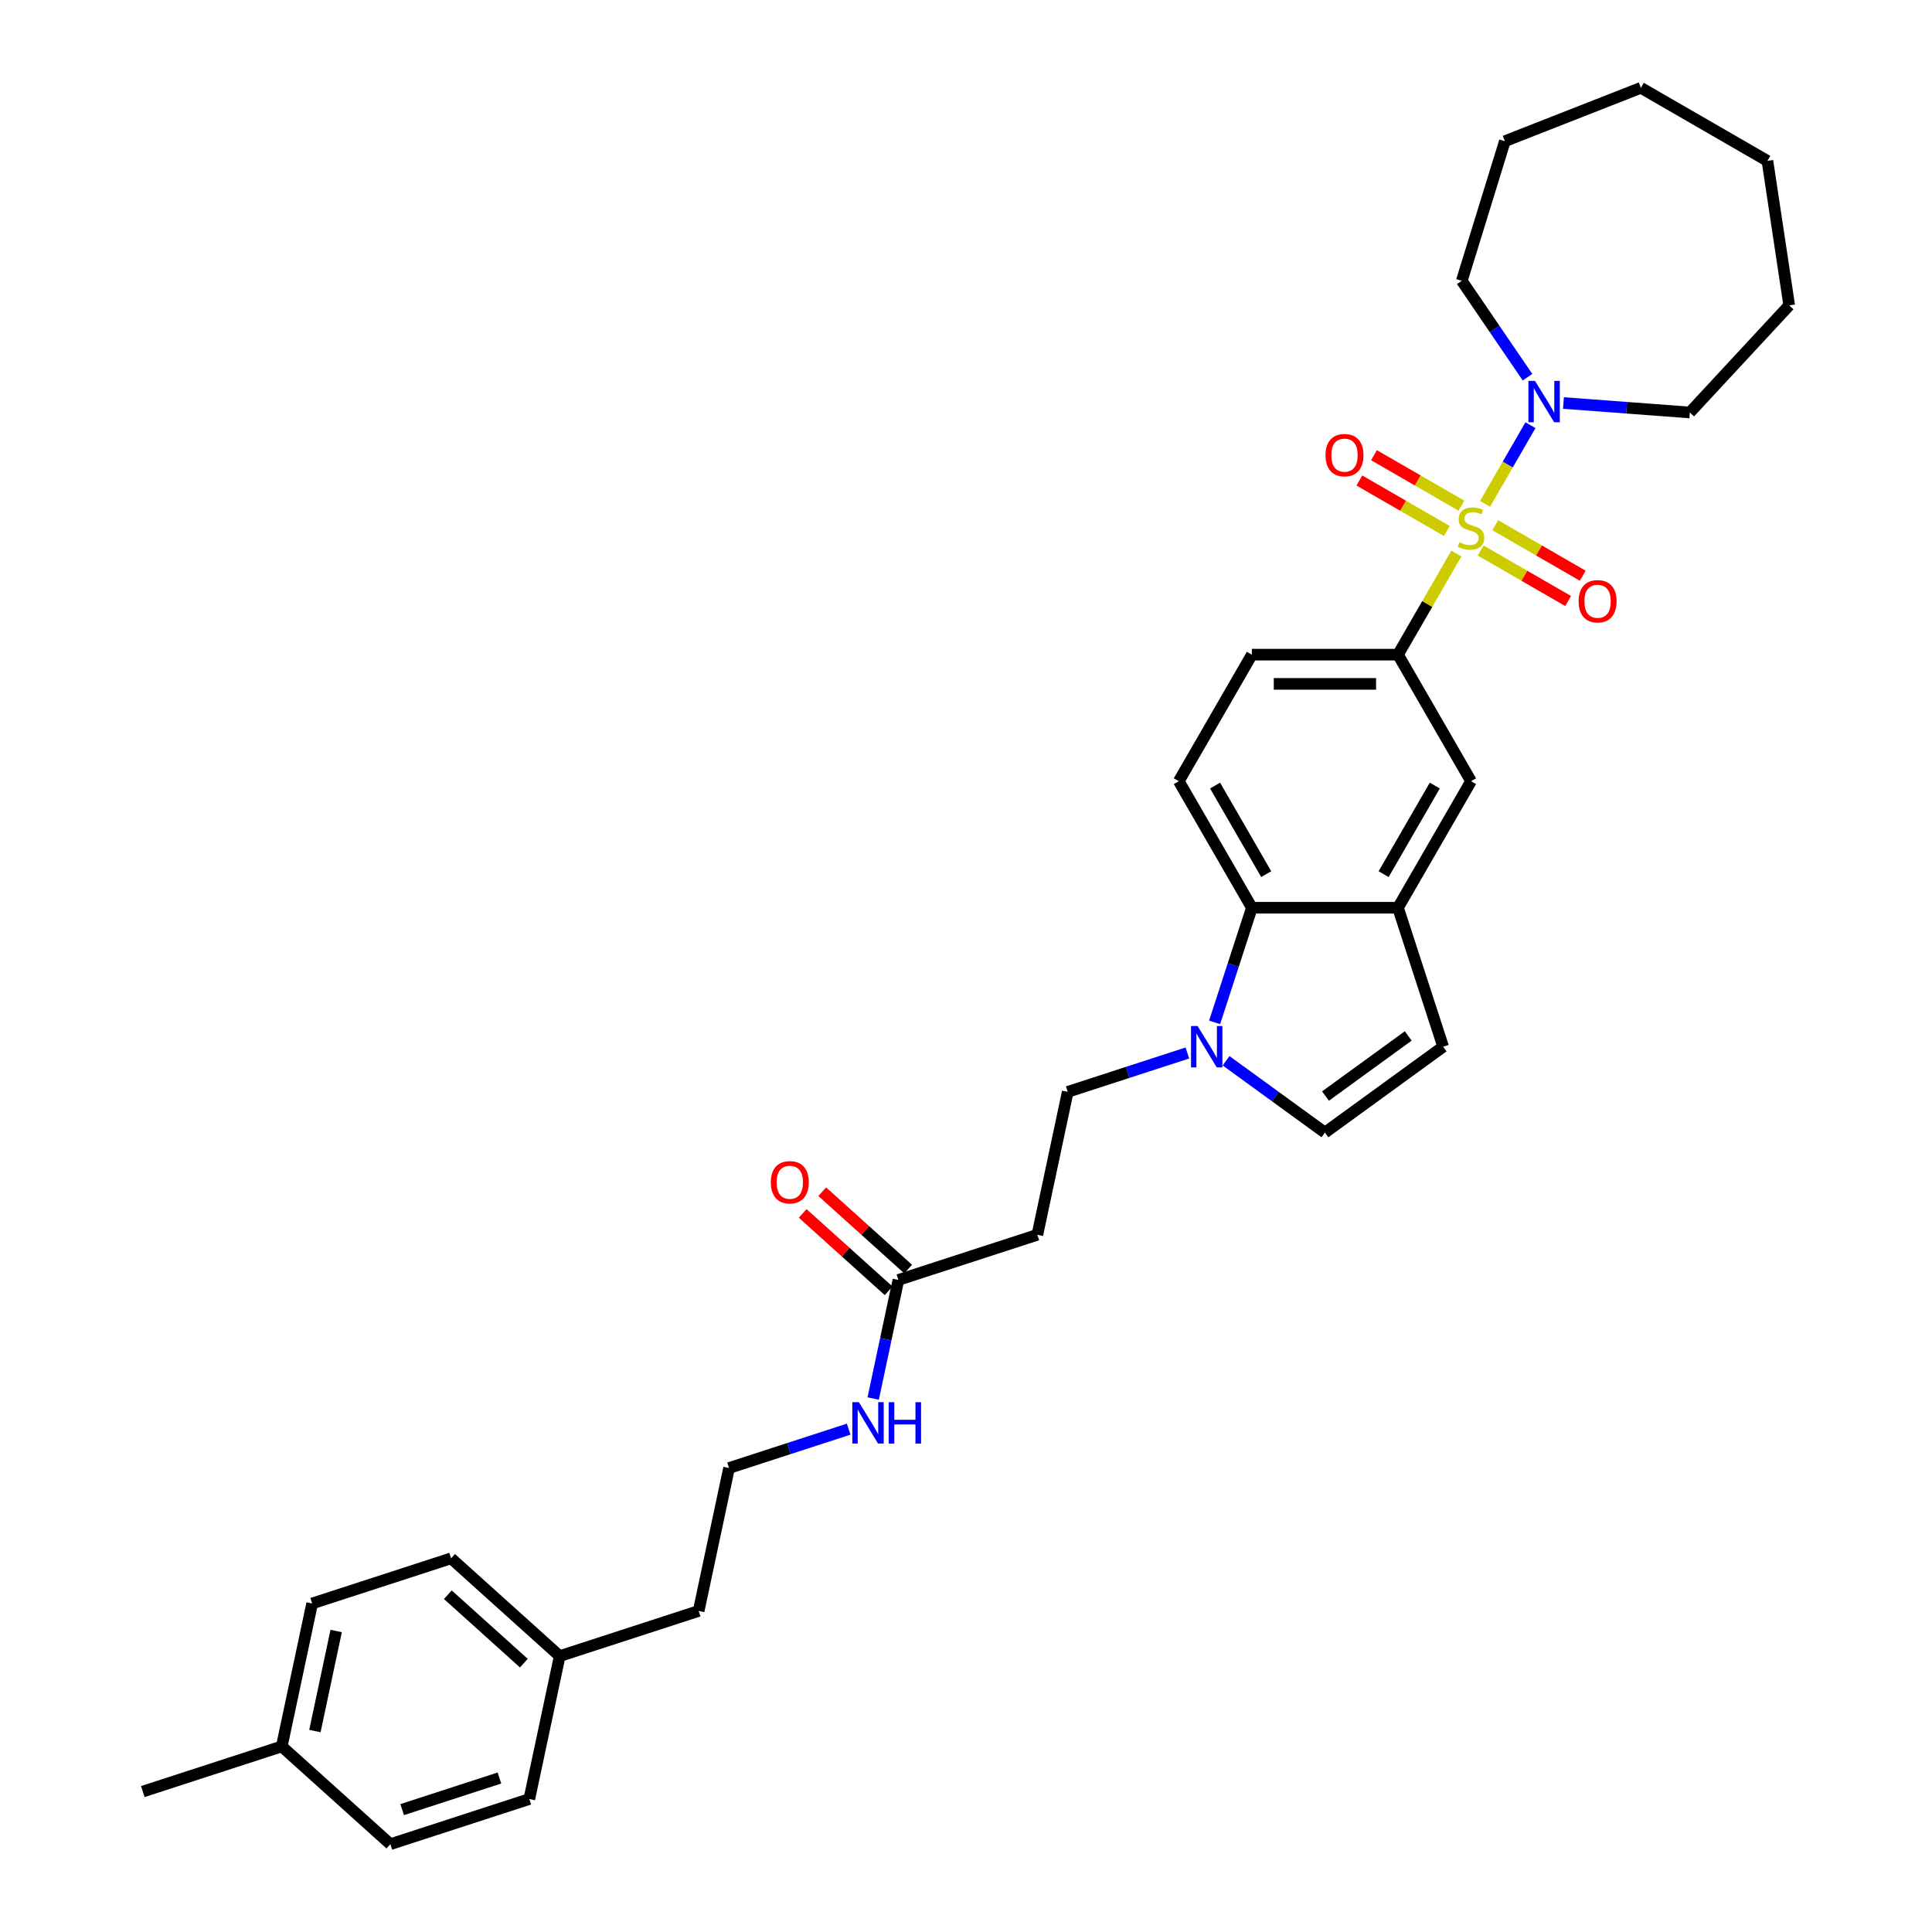 <?xml version='1.0' encoding='iso-8859-1'?>
<svg version='1.1' baseProfile='full'
              xmlns='http://www.w3.org/2000/svg'
                      xmlns:rdkit='http://www.rdkit.org/xml'
                      xmlns:xlink='http://www.w3.org/1999/xlink'
                  xml:space='preserve'
width='1000px' height='1000px' viewBox='0 0 1000 1000'>
<!-- END OF HEADER -->
<rect style='opacity:1.0;fill:#FFFFFF;stroke:none' width='1000' height='1000' x='0' y='0'> </rect>
<path class='bond-0' d='M 768.669,260.776 L 780.416,240.43' style='fill:none;fill-rule:evenodd;stroke:#CCCC00;stroke-width:6px;stroke-linecap:butt;stroke-linejoin:miter;stroke-opacity:1' />
<path class='bond-0' d='M 780.416,240.43 L 792.163,220.085' style='fill:none;fill-rule:evenodd;stroke:#0000FF;stroke-width:6px;stroke-linecap:butt;stroke-linejoin:miter;stroke-opacity:1' />
<path class='bond-1' d='M 753.823,286.491 L 738.71,312.668' style='fill:none;fill-rule:evenodd;stroke:#CCCC00;stroke-width:6px;stroke-linecap:butt;stroke-linejoin:miter;stroke-opacity:1' />
<path class='bond-1' d='M 738.71,312.668 L 723.596,338.845' style='fill:none;fill-rule:evenodd;stroke:#000000;stroke-width:6px;stroke-linecap:butt;stroke-linejoin:miter;stroke-opacity:1' />
<path class='bond-8' d='M 766.389,284.952 L 789.024,298.021' style='fill:none;fill-rule:evenodd;stroke:#CCCC00;stroke-width:6px;stroke-linecap:butt;stroke-linejoin:miter;stroke-opacity:1' />
<path class='bond-8' d='M 789.024,298.021 L 811.659,311.089' style='fill:none;fill-rule:evenodd;stroke:#FF0000;stroke-width:6px;stroke-linecap:butt;stroke-linejoin:miter;stroke-opacity:1' />
<path class='bond-8' d='M 773.952,271.853 L 796.587,284.921' style='fill:none;fill-rule:evenodd;stroke:#CCCC00;stroke-width:6px;stroke-linecap:butt;stroke-linejoin:miter;stroke-opacity:1' />
<path class='bond-8' d='M 796.587,284.921 L 819.222,297.99' style='fill:none;fill-rule:evenodd;stroke:#FF0000;stroke-width:6px;stroke-linecap:butt;stroke-linejoin:miter;stroke-opacity:1' />
<path class='bond-9' d='M 756.435,261.74 L 733.8,248.671' style='fill:none;fill-rule:evenodd;stroke:#CCCC00;stroke-width:6px;stroke-linecap:butt;stroke-linejoin:miter;stroke-opacity:1' />
<path class='bond-9' d='M 733.8,248.671 L 711.165,235.603' style='fill:none;fill-rule:evenodd;stroke:#FF0000;stroke-width:6px;stroke-linecap:butt;stroke-linejoin:miter;stroke-opacity:1' />
<path class='bond-9' d='M 748.872,274.839 L 726.237,261.771' style='fill:none;fill-rule:evenodd;stroke:#CCCC00;stroke-width:6px;stroke-linecap:butt;stroke-linejoin:miter;stroke-opacity:1' />
<path class='bond-9' d='M 726.237,261.771 L 703.602,248.702' style='fill:none;fill-rule:evenodd;stroke:#FF0000;stroke-width:6px;stroke-linecap:butt;stroke-linejoin:miter;stroke-opacity:1' />
<path class='bond-19' d='M 790.637,195.247 L 773.63,170.302' style='fill:none;fill-rule:evenodd;stroke:#0000FF;stroke-width:6px;stroke-linecap:butt;stroke-linejoin:miter;stroke-opacity:1' />
<path class='bond-19' d='M 773.63,170.302 L 756.623,145.357' style='fill:none;fill-rule:evenodd;stroke:#000000;stroke-width:6px;stroke-linecap:butt;stroke-linejoin:miter;stroke-opacity:1' />
<path class='bond-20' d='M 809.241,208.598 L 841.945,211.048' style='fill:none;fill-rule:evenodd;stroke:#0000FF;stroke-width:6px;stroke-linecap:butt;stroke-linejoin:miter;stroke-opacity:1' />
<path class='bond-20' d='M 841.945,211.048 L 874.648,213.499' style='fill:none;fill-rule:evenodd;stroke:#000000;stroke-width:6px;stroke-linecap:butt;stroke-linejoin:miter;stroke-opacity:1' />
<path class='bond-7' d='M 723.596,338.845 L 761.412,404.344' style='fill:none;fill-rule:evenodd;stroke:#000000;stroke-width:6px;stroke-linecap:butt;stroke-linejoin:miter;stroke-opacity:1' />
<path class='bond-14' d='M 723.596,338.845 L 647.965,338.845' style='fill:none;fill-rule:evenodd;stroke:#000000;stroke-width:6px;stroke-linecap:butt;stroke-linejoin:miter;stroke-opacity:1' />
<path class='bond-14' d='M 712.251,353.971 L 659.309,353.971' style='fill:none;fill-rule:evenodd;stroke:#000000;stroke-width:6px;stroke-linecap:butt;stroke-linejoin:miter;stroke-opacity:1' />
<path class='bond-2' d='M 628.687,529.172 L 638.326,499.508' style='fill:none;fill-rule:evenodd;stroke:#0000FF;stroke-width:6px;stroke-linecap:butt;stroke-linejoin:miter;stroke-opacity:1' />
<path class='bond-2' d='M 638.326,499.508 L 647.965,469.843' style='fill:none;fill-rule:evenodd;stroke:#000000;stroke-width:6px;stroke-linecap:butt;stroke-linejoin:miter;stroke-opacity:1' />
<path class='bond-13' d='M 614.58,545.026 L 583.621,555.085' style='fill:none;fill-rule:evenodd;stroke:#0000FF;stroke-width:6px;stroke-linecap:butt;stroke-linejoin:miter;stroke-opacity:1' />
<path class='bond-13' d='M 583.621,555.085 L 552.663,565.144' style='fill:none;fill-rule:evenodd;stroke:#000000;stroke-width:6px;stroke-linecap:butt;stroke-linejoin:miter;stroke-opacity:1' />
<path class='bond-34' d='M 634.607,549.048 L 660.194,567.638' style='fill:none;fill-rule:evenodd;stroke:#0000FF;stroke-width:6px;stroke-linecap:butt;stroke-linejoin:miter;stroke-opacity:1' />
<path class='bond-34' d='M 660.194,567.638 L 685.78,586.228' style='fill:none;fill-rule:evenodd;stroke:#000000;stroke-width:6px;stroke-linecap:butt;stroke-linejoin:miter;stroke-opacity:1' />
<path class='bond-3' d='M 723.596,469.843 L 761.412,404.344' style='fill:none;fill-rule:evenodd;stroke:#000000;stroke-width:6px;stroke-linecap:butt;stroke-linejoin:miter;stroke-opacity:1' />
<path class='bond-3' d='M 716.169,452.455 L 742.64,406.606' style='fill:none;fill-rule:evenodd;stroke:#000000;stroke-width:6px;stroke-linecap:butt;stroke-linejoin:miter;stroke-opacity:1' />
<path class='bond-6' d='M 723.596,469.843 L 746.968,541.773' style='fill:none;fill-rule:evenodd;stroke:#000000;stroke-width:6px;stroke-linecap:butt;stroke-linejoin:miter;stroke-opacity:1' />
<path class='bond-32' d='M 723.596,469.843 L 647.965,469.843' style='fill:none;fill-rule:evenodd;stroke:#000000;stroke-width:6px;stroke-linecap:butt;stroke-linejoin:miter;stroke-opacity:1' />
<path class='bond-4' d='M 647.965,469.843 L 610.149,404.344' style='fill:none;fill-rule:evenodd;stroke:#000000;stroke-width:6px;stroke-linecap:butt;stroke-linejoin:miter;stroke-opacity:1' />
<path class='bond-4' d='M 655.392,452.455 L 628.921,406.606' style='fill:none;fill-rule:evenodd;stroke:#000000;stroke-width:6px;stroke-linecap:butt;stroke-linejoin:miter;stroke-opacity:1' />
<path class='bond-5' d='M 685.78,586.228 L 746.968,541.773' style='fill:none;fill-rule:evenodd;stroke:#000000;stroke-width:6px;stroke-linecap:butt;stroke-linejoin:miter;stroke-opacity:1' />
<path class='bond-5' d='M 686.067,567.322 L 728.899,536.203' style='fill:none;fill-rule:evenodd;stroke:#000000;stroke-width:6px;stroke-linecap:butt;stroke-linejoin:miter;stroke-opacity:1' />
<path class='bond-10' d='M 465.009,662.494 L 536.939,639.123' style='fill:none;fill-rule:evenodd;stroke:#000000;stroke-width:6px;stroke-linecap:butt;stroke-linejoin:miter;stroke-opacity:1' />
<path class='bond-15' d='M 470.069,656.874 L 447.828,636.848' style='fill:none;fill-rule:evenodd;stroke:#000000;stroke-width:6px;stroke-linecap:butt;stroke-linejoin:miter;stroke-opacity:1' />
<path class='bond-15' d='M 447.828,636.848 L 425.587,616.822' style='fill:none;fill-rule:evenodd;stroke:#FF0000;stroke-width:6px;stroke-linecap:butt;stroke-linejoin:miter;stroke-opacity:1' />
<path class='bond-15' d='M 459.948,668.115 L 437.707,648.089' style='fill:none;fill-rule:evenodd;stroke:#000000;stroke-width:6px;stroke-linecap:butt;stroke-linejoin:miter;stroke-opacity:1' />
<path class='bond-15' d='M 437.707,648.089 L 415.465,628.063' style='fill:none;fill-rule:evenodd;stroke:#FF0000;stroke-width:6px;stroke-linecap:butt;stroke-linejoin:miter;stroke-opacity:1' />
<path class='bond-16' d='M 465.009,662.494 L 458.485,693.184' style='fill:none;fill-rule:evenodd;stroke:#000000;stroke-width:6px;stroke-linecap:butt;stroke-linejoin:miter;stroke-opacity:1' />
<path class='bond-16' d='M 458.485,693.184 L 451.962,723.873' style='fill:none;fill-rule:evenodd;stroke:#0000FF;stroke-width:6px;stroke-linecap:butt;stroke-linejoin:miter;stroke-opacity:1' />
<path class='bond-11' d='M 536.939,639.123 L 552.663,565.144' style='fill:none;fill-rule:evenodd;stroke:#000000;stroke-width:6px;stroke-linecap:butt;stroke-linejoin:miter;stroke-opacity:1' />
<path class='bond-12' d='M 610.149,404.344 L 647.965,338.845' style='fill:none;fill-rule:evenodd;stroke:#000000;stroke-width:6px;stroke-linecap:butt;stroke-linejoin:miter;stroke-opacity:1' />
<path class='bond-25' d='M 439.27,739.727 L 408.312,749.786' style='fill:none;fill-rule:evenodd;stroke:#0000FF;stroke-width:6px;stroke-linecap:butt;stroke-linejoin:miter;stroke-opacity:1' />
<path class='bond-25' d='M 408.312,749.786 L 377.354,759.845' style='fill:none;fill-rule:evenodd;stroke:#000000;stroke-width:6px;stroke-linecap:butt;stroke-linejoin:miter;stroke-opacity:1' />
<path class='bond-17' d='M 289.699,857.195 L 361.629,833.824' style='fill:none;fill-rule:evenodd;stroke:#000000;stroke-width:6px;stroke-linecap:butt;stroke-linejoin:miter;stroke-opacity:1' />
<path class='bond-23' d='M 289.699,857.195 L 273.975,931.174' style='fill:none;fill-rule:evenodd;stroke:#000000;stroke-width:6px;stroke-linecap:butt;stroke-linejoin:miter;stroke-opacity:1' />
<path class='bond-24' d='M 289.699,857.195 L 233.494,806.588' style='fill:none;fill-rule:evenodd;stroke:#000000;stroke-width:6px;stroke-linecap:butt;stroke-linejoin:miter;stroke-opacity:1' />
<path class='bond-24' d='M 271.147,860.845 L 231.803,825.42' style='fill:none;fill-rule:evenodd;stroke:#000000;stroke-width:6px;stroke-linecap:butt;stroke-linejoin:miter;stroke-opacity:1' />
<path class='bond-18' d='M 145.839,903.938 L 161.564,829.959' style='fill:none;fill-rule:evenodd;stroke:#000000;stroke-width:6px;stroke-linecap:butt;stroke-linejoin:miter;stroke-opacity:1' />
<path class='bond-18' d='M 162.994,895.986 L 174.001,844.201' style='fill:none;fill-rule:evenodd;stroke:#000000;stroke-width:6px;stroke-linecap:butt;stroke-linejoin:miter;stroke-opacity:1' />
<path class='bond-27' d='M 145.839,903.938 L 73.909,927.309' style='fill:none;fill-rule:evenodd;stroke:#000000;stroke-width:6px;stroke-linecap:butt;stroke-linejoin:miter;stroke-opacity:1' />
<path class='bond-35' d='M 145.839,903.938 L 202.045,954.545' style='fill:none;fill-rule:evenodd;stroke:#000000;stroke-width:6px;stroke-linecap:butt;stroke-linejoin:miter;stroke-opacity:1' />
<path class='bond-28' d='M 756.623,145.357 L 778.916,73.086' style='fill:none;fill-rule:evenodd;stroke:#000000;stroke-width:6px;stroke-linecap:butt;stroke-linejoin:miter;stroke-opacity:1' />
<path class='bond-29' d='M 874.648,213.499 L 926.091,158.057' style='fill:none;fill-rule:evenodd;stroke:#000000;stroke-width:6px;stroke-linecap:butt;stroke-linejoin:miter;stroke-opacity:1' />
<path class='bond-21' d='M 202.045,954.545 L 273.975,931.174' style='fill:none;fill-rule:evenodd;stroke:#000000;stroke-width:6px;stroke-linecap:butt;stroke-linejoin:miter;stroke-opacity:1' />
<path class='bond-21' d='M 208.16,936.654 L 258.511,920.294' style='fill:none;fill-rule:evenodd;stroke:#000000;stroke-width:6px;stroke-linecap:butt;stroke-linejoin:miter;stroke-opacity:1' />
<path class='bond-22' d='M 161.564,829.959 L 233.494,806.588' style='fill:none;fill-rule:evenodd;stroke:#000000;stroke-width:6px;stroke-linecap:butt;stroke-linejoin:miter;stroke-opacity:1' />
<path class='bond-26' d='M 377.354,759.845 L 361.629,833.824' style='fill:none;fill-rule:evenodd;stroke:#000000;stroke-width:6px;stroke-linecap:butt;stroke-linejoin:miter;stroke-opacity:1' />
<path class='bond-31' d='M 778.916,73.086 L 849.319,45.455' style='fill:none;fill-rule:evenodd;stroke:#000000;stroke-width:6px;stroke-linecap:butt;stroke-linejoin:miter;stroke-opacity:1' />
<path class='bond-30' d='M 926.091,158.057 L 914.818,83.27' style='fill:none;fill-rule:evenodd;stroke:#000000;stroke-width:6px;stroke-linecap:butt;stroke-linejoin:miter;stroke-opacity:1' />
<path class='bond-33' d='M 914.818,83.27 L 849.319,45.455' style='fill:none;fill-rule:evenodd;stroke:#000000;stroke-width:6px;stroke-linecap:butt;stroke-linejoin:miter;stroke-opacity:1' />
<path  class='atom-0' d='M 755.361 280.697
Q 755.604 280.788, 756.602 281.212
Q 757.6 281.635, 758.689 281.908
Q 759.809 282.15, 760.898 282.15
Q 762.925 282.15, 764.104 281.181
Q 765.284 280.183, 765.284 278.459
Q 765.284 277.279, 764.679 276.553
Q 764.104 275.827, 763.197 275.433
Q 762.289 275.04, 760.777 274.586
Q 758.871 274.012, 757.721 273.467
Q 756.602 272.923, 755.785 271.773
Q 754.998 270.623, 754.998 268.687
Q 754.998 265.995, 756.814 264.331
Q 758.659 262.667, 762.289 262.667
Q 764.77 262.667, 767.584 263.847
L 766.888 266.176
Q 764.316 265.117, 762.38 265.117
Q 760.293 265.117, 759.143 265.995
Q 757.993 266.842, 758.024 268.324
Q 758.024 269.474, 758.599 270.17
Q 759.204 270.865, 760.051 271.259
Q 760.928 271.652, 762.38 272.106
Q 764.316 272.711, 765.466 273.316
Q 766.615 273.921, 767.432 275.161
Q 768.279 276.371, 768.279 278.459
Q 768.279 281.424, 766.283 283.027
Q 764.316 284.6, 761.019 284.6
Q 759.113 284.6, 757.661 284.176
Q 756.239 283.783, 754.545 283.087
L 755.361 280.697
' fill='#CCCC00'/>
<path  class='atom-1' d='M 794.493 197.138
L 801.512 208.482
Q 802.208 209.602, 803.327 211.629
Q 804.446 213.656, 804.507 213.777
L 804.507 197.138
L 807.351 197.138
L 807.351 218.557
L 804.416 218.557
L 796.883 206.153
Q 796.006 204.701, 795.068 203.037
Q 794.16 201.373, 793.888 200.859
L 793.888 218.557
L 791.105 218.557
L 791.105 197.138
L 794.493 197.138
' fill='#0000FF'/>
<path  class='atom-3' d='M 619.859 531.063
L 626.877 542.408
Q 627.573 543.527, 628.692 545.554
Q 629.812 547.581, 629.872 547.702
L 629.872 531.063
L 632.716 531.063
L 632.716 552.482
L 629.781 552.482
L 622.249 540.079
Q 621.371 538.626, 620.433 536.963
Q 619.526 535.299, 619.254 534.784
L 619.254 552.482
L 616.47 552.482
L 616.47 531.063
L 619.859 531.063
' fill='#0000FF'/>
<path  class='atom-9' d='M 817.079 311.222
Q 817.079 306.079, 819.62 303.205
Q 822.161 300.331, 826.911 300.331
Q 831.661 300.331, 834.202 303.205
Q 836.743 306.079, 836.743 311.222
Q 836.743 316.426, 834.172 319.391
Q 831.6 322.325, 826.911 322.325
Q 822.191 322.325, 819.62 319.391
Q 817.079 316.456, 817.079 311.222
M 826.911 319.905
Q 830.178 319.905, 831.933 317.727
Q 833.718 315.518, 833.718 311.222
Q 833.718 307.017, 831.933 304.9
Q 830.178 302.752, 826.911 302.752
Q 823.644 302.752, 821.859 304.869
Q 820.104 306.987, 820.104 311.222
Q 820.104 315.548, 821.859 317.727
Q 823.644 319.905, 826.911 319.905
' fill='#FF0000'/>
<path  class='atom-10' d='M 686.081 235.591
Q 686.081 230.448, 688.622 227.574
Q 691.163 224.7, 695.913 224.7
Q 700.663 224.7, 703.204 227.574
Q 705.745 230.448, 705.745 235.591
Q 705.745 240.794, 703.174 243.759
Q 700.602 246.693, 695.913 246.693
Q 691.194 246.693, 688.622 243.759
Q 686.081 240.824, 686.081 235.591
M 695.913 244.273
Q 699.18 244.273, 700.935 242.095
Q 702.72 239.887, 702.72 235.591
Q 702.72 231.386, 700.935 229.268
Q 699.18 227.12, 695.913 227.12
Q 692.646 227.12, 690.861 229.238
Q 689.106 231.355, 689.106 235.591
Q 689.106 239.917, 690.861 242.095
Q 692.646 244.273, 695.913 244.273
' fill='#FF0000'/>
<path  class='atom-16' d='M 398.971 611.948
Q 398.971 606.805, 401.512 603.931
Q 404.054 601.057, 408.803 601.057
Q 413.553 601.057, 416.094 603.931
Q 418.635 606.805, 418.635 611.948
Q 418.635 617.151, 416.064 620.116
Q 413.492 623.05, 408.803 623.05
Q 404.084 623.05, 401.512 620.116
Q 398.971 617.181, 398.971 611.948
M 408.803 620.63
Q 412.071 620.63, 413.825 618.452
Q 415.61 616.243, 415.61 611.948
Q 415.61 607.742, 413.825 605.625
Q 412.071 603.477, 408.803 603.477
Q 405.536 603.477, 403.751 605.594
Q 401.996 607.712, 401.996 611.948
Q 401.996 616.274, 403.751 618.452
Q 405.536 620.63, 408.803 620.63
' fill='#FF0000'/>
<path  class='atom-17' d='M 444.549 725.764
L 451.568 737.109
Q 452.264 738.228, 453.383 740.255
Q 454.502 742.282, 454.563 742.403
L 454.563 725.764
L 457.407 725.764
L 457.407 747.183
L 454.472 747.183
L 446.939 734.779
Q 446.062 733.327, 445.124 731.663
Q 444.217 729.999, 443.944 729.485
L 443.944 747.183
L 441.161 747.183
L 441.161 725.764
L 444.549 725.764
' fill='#0000FF'/>
<path  class='atom-17' d='M 459.978 725.764
L 462.882 725.764
L 462.882 734.87
L 473.834 734.87
L 473.834 725.764
L 476.738 725.764
L 476.738 747.183
L 473.834 747.183
L 473.834 737.29
L 462.882 737.29
L 462.882 747.183
L 459.978 747.183
L 459.978 725.764
' fill='#0000FF'/>
</svg>
